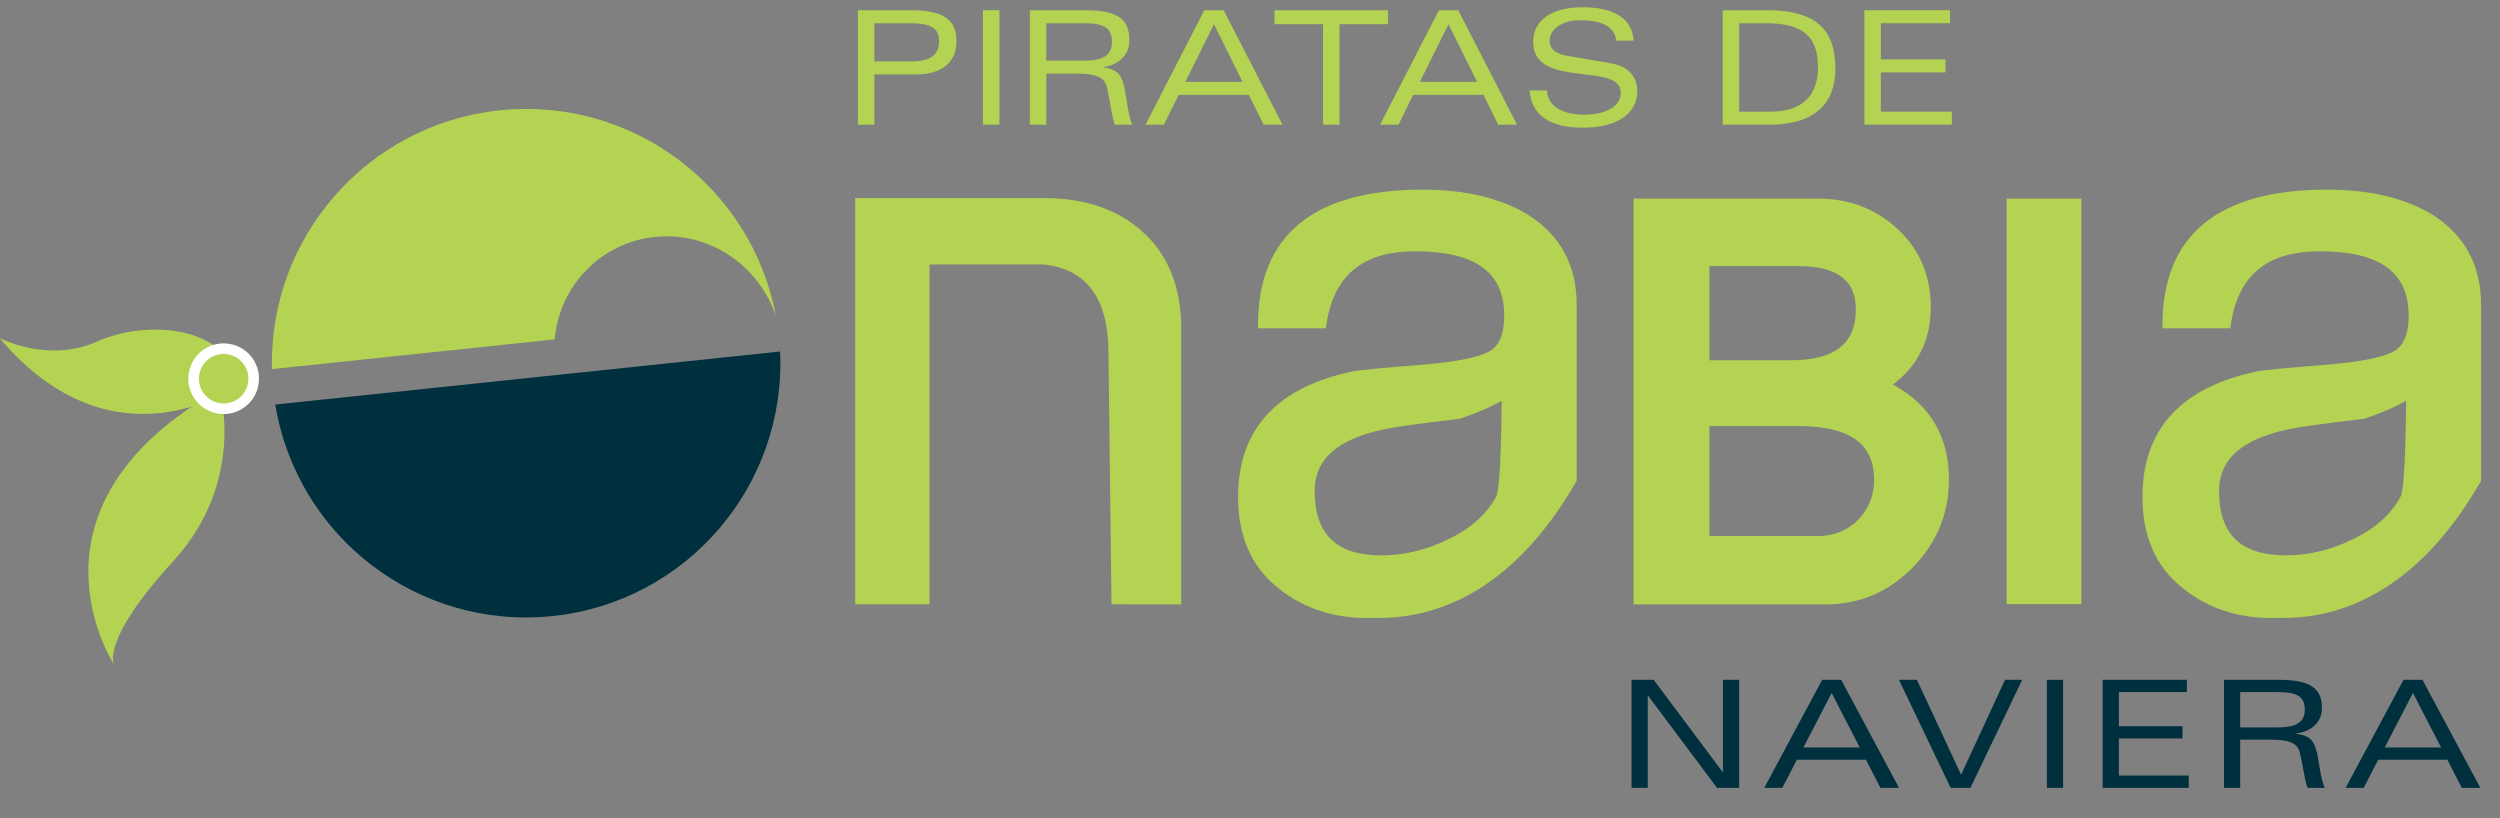 <?xml version="1.0" encoding="utf-8"?>
<!-- Generator: Adobe Illustrator 25.2.0, SVG Export Plug-In . SVG Version: 6.00 Build 0)  -->
<svg version="1.1" id="Layer_1" xmlns="http://www.w3.org/2000/svg" xmlns:xlink="http://www.w3.org/1999/xlink" x="0px" y="0px"
	 viewBox="0 0 473.253 154.897" enable-background="new 0 0 473.253 154.897" xml:space="preserve">
<rect x="0" y="0" width="473.253" height="154.897" fill="#808080" stroke="none"/>
<g>
	<rect x="379.863" y="37.597" fill="#B4D352" width="14.14" height="76.763"/>
	<path fill="#BCBE00" stroke="#000000" stroke-width="0" stroke-linecap="round" stroke-linejoin="round" d="M359.338,70.07"/>
	<path fill="#B4D352" d="M359.338,51.568"/>
	<path fill="#BCBE00" stroke="#000000" stroke-width="0" stroke-linecap="round" stroke-linejoin="round" d="M359.338,70.07"/>
	<path fill="#B4D352" d="M359.338,51.568"/>
	<path fill="#BCBE00" stroke="#000000" stroke-width="0" stroke-linecap="round" stroke-linejoin="round" d="M359.338,82.988"/>
	<path fill="#BCBE00" stroke="#000000" stroke-width="0" stroke-linecap="round" stroke-linejoin="round" d="M359.338,82.988"/>
	<path fill="#BCBE00" stroke="#000000" stroke-width="0" stroke-linecap="round" stroke-linejoin="round" d="M359.338,104.594"/>
	<path fill="#BCBE00" stroke="#000000" stroke-width="0" stroke-linecap="round" stroke-linejoin="round" d="M359.338,104.594"/>
	<path fill="#B4D352" d="M223.606,62.136v52.277l-13.199-0.022l-0.573-47.486c0-10.325-3.989-15.867-12.15-16.839h-21.719v64.325
		h-14.076v-76.89h35.858c7.739,0,14.036,2.207,18.746,6.558C221.214,48.419,223.606,54.5,223.606,62.136z"/>
	<path fill="#B4D352" d="M460.294,40.539c-5.176-3.09-11.823-4.641-19.762-4.641c-20.702,0-31.18,8.642-31.18,25.693v0.566h12.839
		l0.074-0.498c1.333-9.478,6.837-14.093,16.861-14.093c11.324,0,16.839,3.969,16.839,12.145c0,3.568-0.963,5.806-2.922,6.854
		c-2.032,1.1-6.171,1.931-12.257,2.444c-8.063,0.646-12.34,1.043-13.409,1.281c-14.47,2.968-21.803,10.976-21.803,23.784
		c0,7.478,2.56,13.283,7.599,17.241c4.931,4.021,11.241,5.976,18.278,5.644c10.481,0.263,25.646-4.019,38.157-25.836l0.064-0.122
		V57.675C469.67,50.166,466.528,44.402,460.294,40.539z M454.45,93.959c-1.809,3.438-4.944,6.211-9.305,8.227
		c-4.001,1.949-8.18,2.945-12.467,2.945c-8.479,0-12.607-3.991-12.607-12.159c0-3.793,1.663-6.661,5.071-8.757
		c2.636-1.636,6.456-2.827,11.387-3.541c3.525-0.491,7.124-0.946,10.968-1.396c0,0,4.465-1.382,7.989-3.403
		C455.35,90.211,454.791,93.344,454.45,93.959z"/>
	<path fill="#B4D352" d="M289.079,40.539c-5.174-3.09-11.82-4.641-19.759-4.641c-20.682,0-31.18,8.642-31.18,25.693v0.567h12.847
		l0.066-0.498c1.333-9.478,6.847-14.093,16.859-14.093c11.326,0,16.84,3.969,16.84,12.145c0,3.568-0.952,5.806-2.911,6.854
		c-2.053,1.1-6.171,1.931-12.257,2.444c-8.075,0.646-12.34,1.043-13.42,1.281c-14.459,2.968-21.792,10.976-21.792,23.784
		c0,7.478,2.549,13.283,7.599,17.241c4.921,4.021,11.241,5.975,18.267,5.644c10.491,0.263,25.646-4.019,38.157-25.837l0.073-0.121
		V57.675C298.468,50.166,295.315,44.402,289.079,40.539z M283.248,93.959c-1.822,3.438-4.954,6.211-9.315,8.227
		c-3.978,1.949-8.17,2.945-12.467,2.945c-8.478,0-12.596-3.991-12.596-12.159c0-3.793,1.662-6.661,5.07-8.757
		c2.615-1.636,6.457-2.827,11.377-3.541c3.525-0.491,7.103-0.946,10.977-1.396c0,0,4.454-1.382,7.979-3.403
		C284.138,90.211,283.565,93.344,283.248,93.959z"/>
	<path fill="#B4D352" d="M358.335,72.79c4.708-3.51,7.166-8.42,7.166-14.675c0-5.885-2.098-10.844-6.236-14.724
		c-4.118-3.847-9.196-5.794-15.083-5.794h-34.938v76.811h36.357c6.434,0,11.981-2.366,16.501-7.016
		c4.541-4.627,6.836-10.237,6.836-16.645C368.939,82.58,365.318,76.578,358.335,72.79z M323.587,50.377h16.848
		c7.315,0,10.881,2.689,10.881,8.203c0,6.473-4.032,9.622-12.298,9.622h-15.432V50.377z M351.709,98.437
		c-2.023,2.009-4.595,3.041-7.663,3.041h-20.459V80.655h16.848c9.644,0,14.332,3.296,14.332,10.092
		C354.767,93.814,353.73,96.41,351.709,98.437z"/>
	<g>
		<g>
			<path fill="#00303E" d="M326.158,128.692h3.069v20.45h-4.191l-13.053-17.444h-0.063v17.444h-3.069v-20.45h4.191l13.053,17.449
				h0.063V128.692z"/>
			<path fill="#00303E" d="M353.221,143.815h-13.071l-2.751,5.327h-3.421l10.957-20.45h3.599l10.954,20.45h-3.514L353.221,143.815z
				 M352.048,141.493l-5.313-10.311l-5.347,10.311H352.048z"/>
			<path fill="#00303E" d="M359.478,128.692h3.398l8.359,17.956l8.322-17.956h3.249l-9.801,20.45h-3.748L359.478,128.692z"/>
			<path fill="#00303E" d="M387.473,128.692h3.069v20.45h-3.069V128.692z"/>
			<path fill="#00303E" d="M398.037,128.692h15.939v2.321h-12.87v6.456h12.044v2.323h-12.044v7.022h13.23v2.327h-16.299V128.692z"/>
			<path fill="#00303E" d="M424.073,149.142h-3.069v-20.45h10.478c6.583,0,8.066,2.126,8.066,5.413c0,2.488-1.896,4.361-4.881,4.754
				v0.055c2.868,0.345,3.632,1.444,4.191,4.901c0.361,2.182,0.626,3.999,1.219,5.327h-3.25c-0.56-1.444-0.89-4.303-1.45-6.601
				c-0.35-1.472-1.356-2.519-5.367-2.519h-5.937V149.142z M424.073,137.698h6.997c3.249,0,5.227-0.735,5.227-3.34
				c0-2.493-1.417-3.344-5.164-3.344h-7.06V137.698z"/>
			<path fill="#00303E" d="M463.279,143.815h-13.083l-2.741,5.327h-3.429l10.954-20.45h3.599l10.954,20.45h-3.514L463.279,143.815z
				 M462.093,141.493l-5.314-10.311l-5.346,10.311H462.093z"/>
		</g>
	</g>
	<g>
		<path fill="#B4D352" d="M94.564,20.889c25.117-2.64,47.761,14.547,52.324,38.956c-3.213-9.568-12.596-16.083-22.922-14.993
			c-10.334,1.086-18.141,9.405-18.956,19.391l-53.525,5.625C50.866,45.049,69.447,23.53,94.564,20.889z"/>
		<path fill="#00303E" d="M147.673,66.54c1.186,25.28-17.558,47.407-43.05,50.08c-25.497,2.681-48.424-15.062-52.509-40.042
			L147.673,66.54z"/>
	</g>
</g>
<g>
	<g>
		<path fill="#B4D352" d="M41.552,73.746c0,0,5.176,17.286-8.78,32.513c-13.952,15.223-11.159,19.58-11.159,19.58
			S1.939,96.067,41.552,73.746z"/>
	</g>
</g>
<g>
	<g>
		<path fill="#B4D352" d="M45.518,72.622c0,0-23.56,17.493-45.588-8.632c0,0,9.182,4.845,18.501,0.645
			C26.819,60.854,42.47,60.865,45.518,72.622z"/>
	</g>
</g>
<g>
	<g>
		<path fill="#B4D352" stroke="#FFFFFF" stroke-width="2" stroke-miterlimit="10" d="M36.876,70.112
			c-0.869,3.017,0.873,6.169,3.891,7.043c3.021,0.87,6.17-0.875,7.038-3.892c0.87-3.021-0.869-6.168-3.89-7.037
			C40.9,65.352,37.746,67.091,36.876,70.112z"/>
	</g>
</g>
<g>
	<path fill="#B4D352" d="M162.402,1.939h9.959c6.51,0,8.7,1.95,8.7,5.85c0,3.78-2.49,6.3-7.74,6.3h-7.8v9.51h-3.12V1.939z
		 M172.542,11.629c3.6,0,5.22-1.26,5.22-3.84c0-2.34-1.35-3.39-5.46-3.39h-6.78v7.229H172.542z"/>
	<path fill="#B4D352" d="M186.072,1.939h3.12v21.659h-3.12V1.939z"/>
	<path fill="#B4D352" d="M198.072,23.599h-3.12V1.939h10.649c6.69,0,8.19,2.25,8.19,5.73c0,2.64-1.92,4.62-4.95,5.04v0.06
		c2.91,0.36,3.689,1.53,4.26,5.19c0.36,2.31,0.63,4.229,1.23,5.64h-3.3c-0.57-1.53-0.9-4.56-1.47-6.99
		c-0.36-1.56-1.38-2.67-5.46-2.67h-6.029V23.599z M198.072,11.479h7.109c3.3,0,5.31-0.78,5.31-3.54c0-2.64-1.44-3.54-5.25-3.54
		h-7.169V11.479z"/>
	<path fill="#B4D352" d="M236.411,17.959h-13.29l-2.79,5.64h-3.48l11.13-21.659h3.66l11.129,21.659h-3.57L236.411,17.959z
		 M235.211,15.499l-5.4-10.919l-5.43,10.919H235.211z"/>
	<path fill="#B4D352" d="M250.451,4.58h-9.18v-2.64h21.479v2.64h-9.18v19.019h-3.12V4.58z"/>
	<path fill="#B4D352" d="M280.811,17.959h-13.289l-2.79,5.64h-3.479l11.129-21.659h3.66l11.13,21.659h-3.57L280.811,17.959z
		 M279.611,15.499l-5.4-10.919l-5.43,10.919H279.611z"/>
	<path fill="#B4D352" d="M305.95,7.699c-0.3-3.03-3.39-3.87-6.899-3.87c-3.09,0-5.7,1.53-5.7,3.93c0,1.17,0.721,2.37,3.391,2.82
		l8.069,1.38c3.51,0.6,5.13,2.61,5.13,5.28c0,4.32-3.87,6.93-10.29,6.93c-6.149,0-9.719-2.28-10.109-7.049h3.3
		c0.09,2.91,2.88,4.589,6.99,4.589c4.499,0,6.989-1.77,6.989-4.14c0-6-16.589-0.57-16.589-9.629c0-4.17,3.54-6.57,9.449-6.57
		c4.5,0,9.27,1.35,9.569,6.33H305.95z"/>
	<path fill="#B4D352" d="M326.11,1.939h8.43c9.63,0,12.899,4.02,12.899,11.1c0,6.66-4.05,10.56-12.449,10.56h-8.88V1.939z
		 M329.23,21.139h5.88c7.14,0,9.029-4.14,9.029-8.37c0-5.61-2.52-8.37-9.779-8.37h-5.13V21.139z"/>
	<path fill="#B4D352" d="M352.931,1.939h16.199v2.46h-13.08v6.84h12.24v2.46h-12.24v7.439h13.439v2.46h-16.559V1.939z"/>
</g>
</svg>

